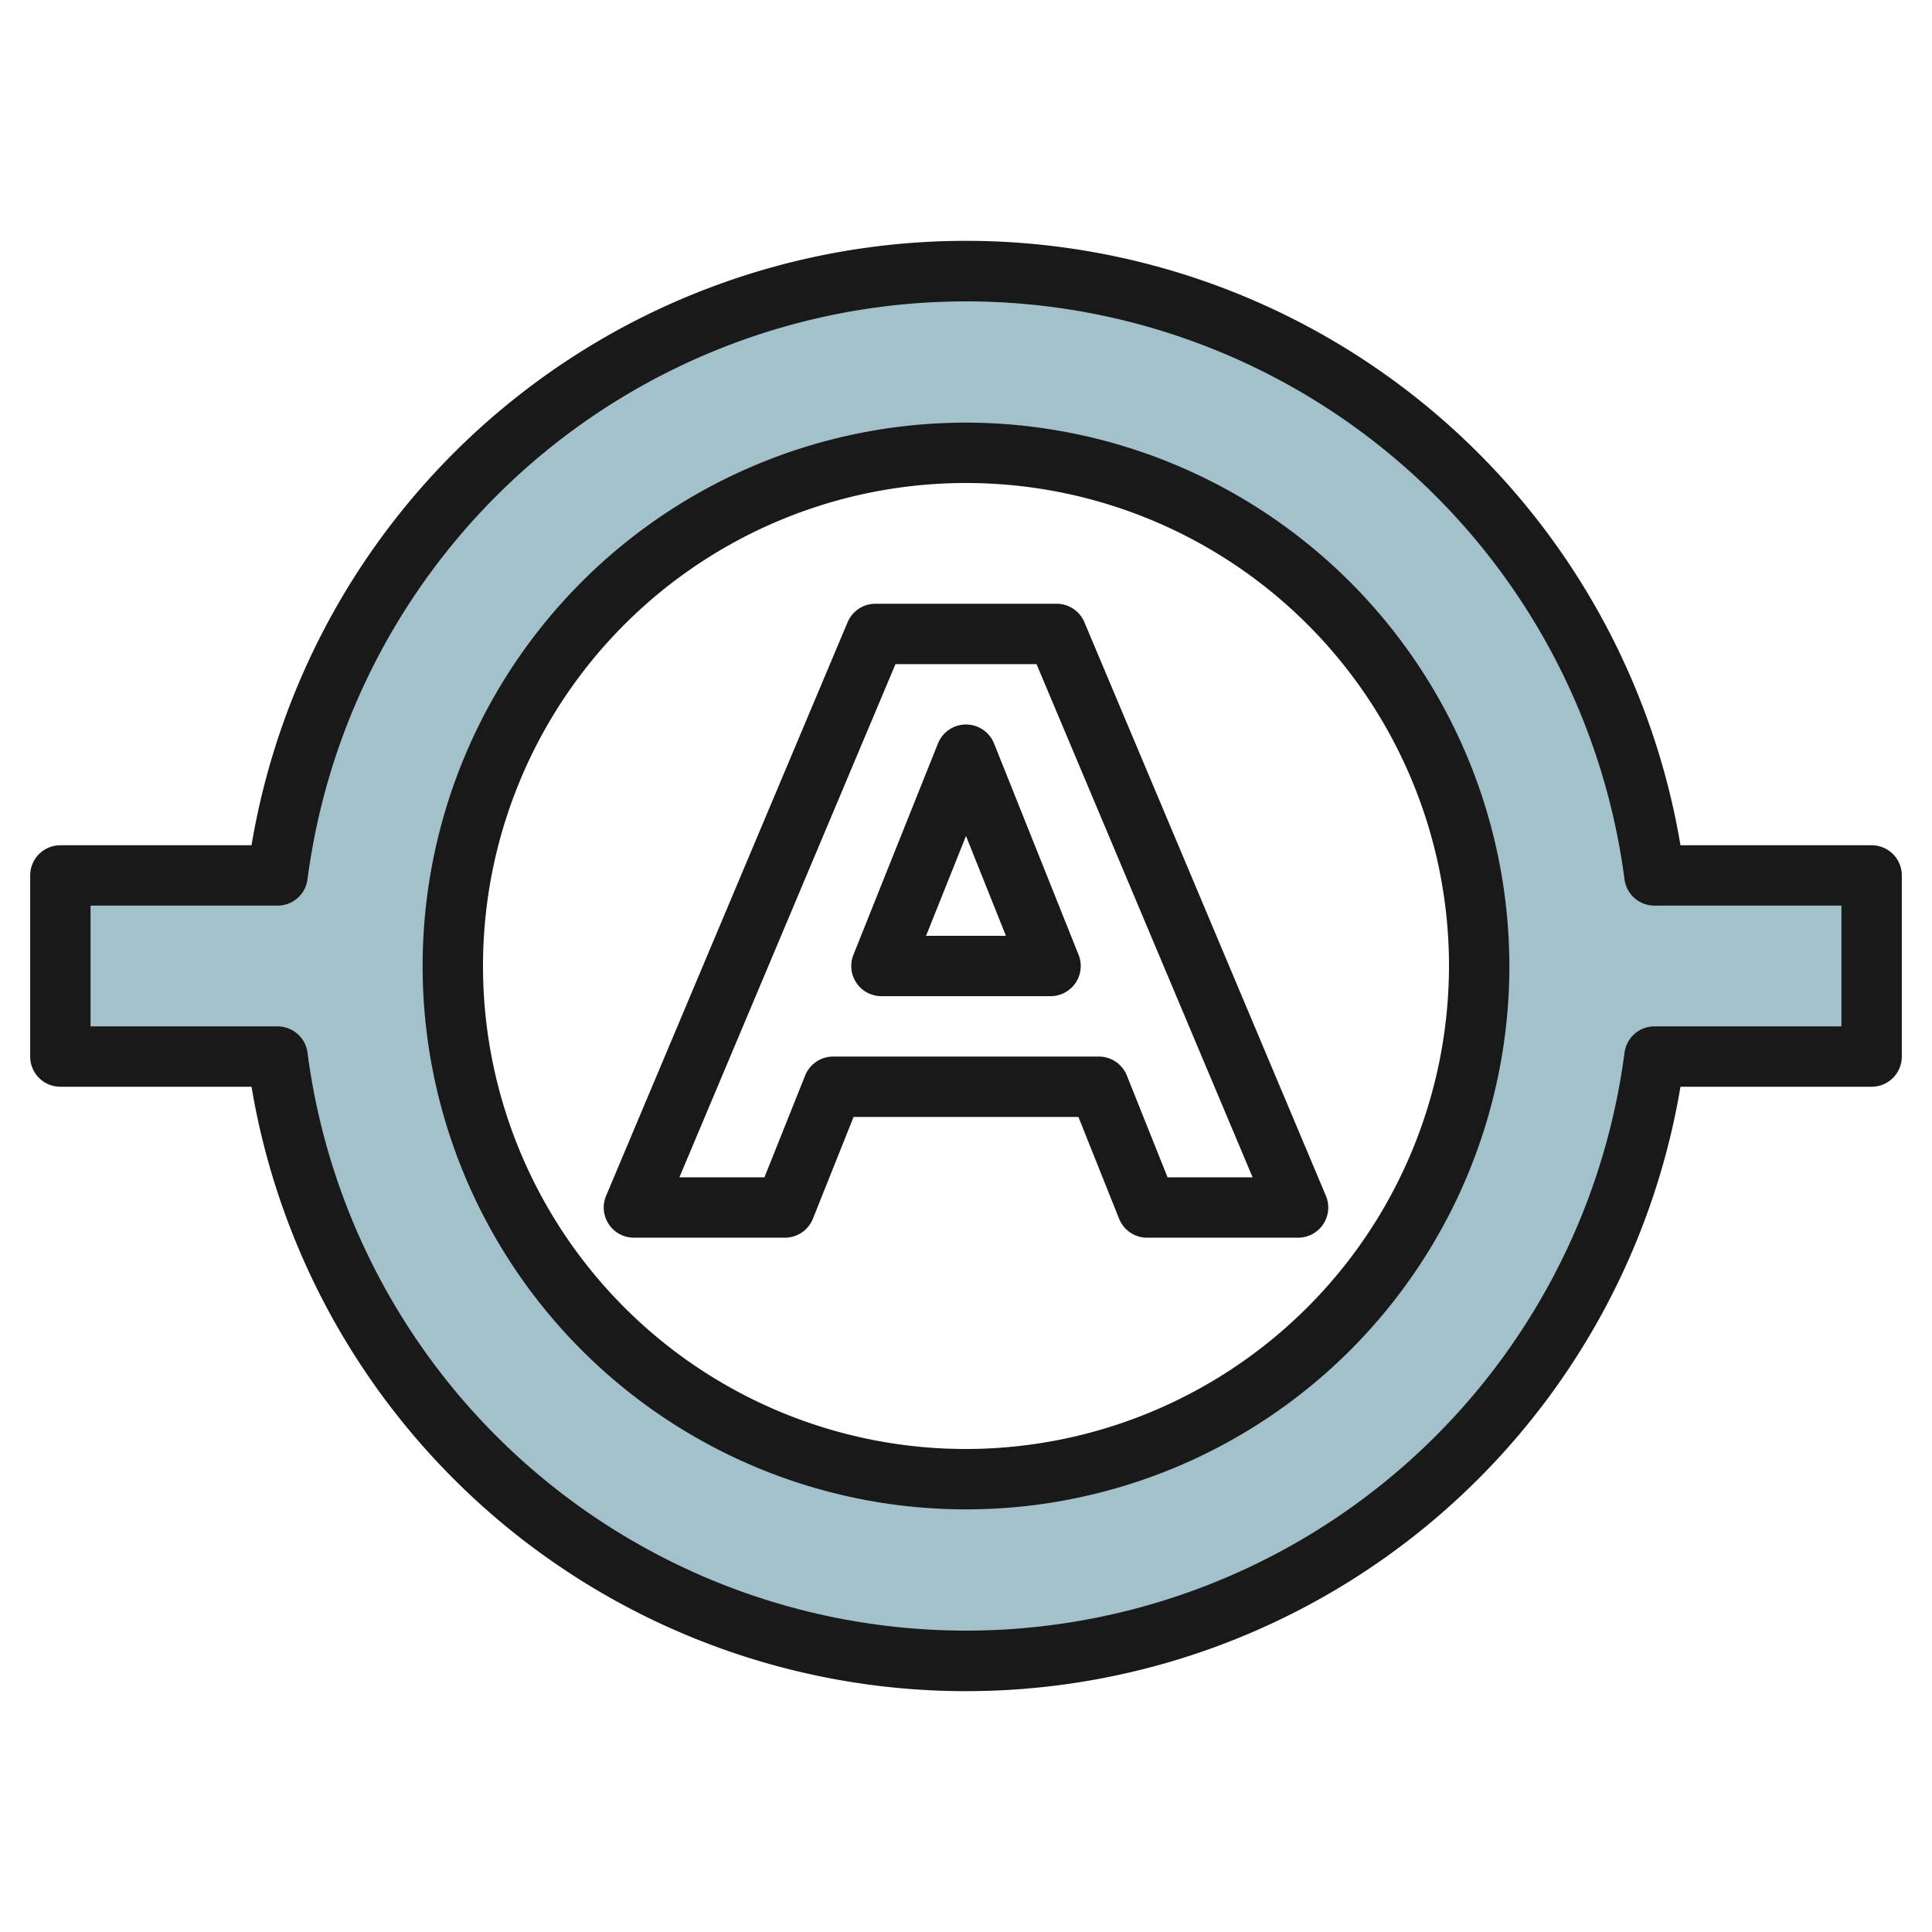 <svg height="512" viewBox="0 0 64 64" width="512" xmlns="http://www.w3.org/2000/svg"><g id="Layer_6" data-name="Layer 6"><path d="m54.806 29a23 23 0 0 0 -45.612 0h-7.194v6h7.194a23 23 0 0 0 45.612 0h7.194v-6zm-22.806 20a17 17 0 1 1 17-17 17 17 0 0 1 -17 17z" fill="#a3c1ca"/><g fill="#191919"><path d="m62 28h-6.332a24 24 0 0 0 -47.336 0h-6.332a1 1 0 0 0 -1 1v6a1 1 0 0 0 1 1h6.332a24 24 0 0 0 47.336 0h6.332a1 1 0 0 0 1-1v-6a1 1 0 0 0 -1-1zm-1 6h-6.194a1 1 0 0 0 -.992.871 22 22 0 0 1 -43.628 0 1 1 0 0 0 -.992-.871h-6.194v-4h6.194a1 1 0 0 0 .992-.871 22 22 0 0 1 43.628 0 1 1 0 0 0 .992.871h6.194z"/><path d="m32 14a18 18 0 1 0 18 18 18.021 18.021 0 0 0 -18-18zm0 34a16 16 0 1 1 16-16 16.019 16.019 0 0 1 -16 16z"/><path d="m32 24a1 1 0 0 0 -.929.628l-2.8 7a1 1 0 0 0 .929 1.372h5.6a1 1 0 0 0 .929-1.372l-2.8-7a1 1 0 0 0 -.929-.628zm-1.323 7 1.323-3.307 1.323 3.307z"/><path d="m35 20h-6a1 1 0 0 0 -.922.612l-8 19a1 1 0 0 0 .922 1.388h5a1 1 0 0 0 .929-.629l1.347-3.371h7.448l1.347 3.371a1 1 0 0 0 .929.629h5a1 1 0 0 0 .922-1.388l-8-19a1 1 0 0 0 -.922-.612zm3.677 19-1.348-3.371a1 1 0 0 0 -.929-.629h-8.8a1 1 0 0 0 -.929.629l-1.348 3.371h-2.817l7.158-17h4.672l7.158 17z"/></g></g></svg>
